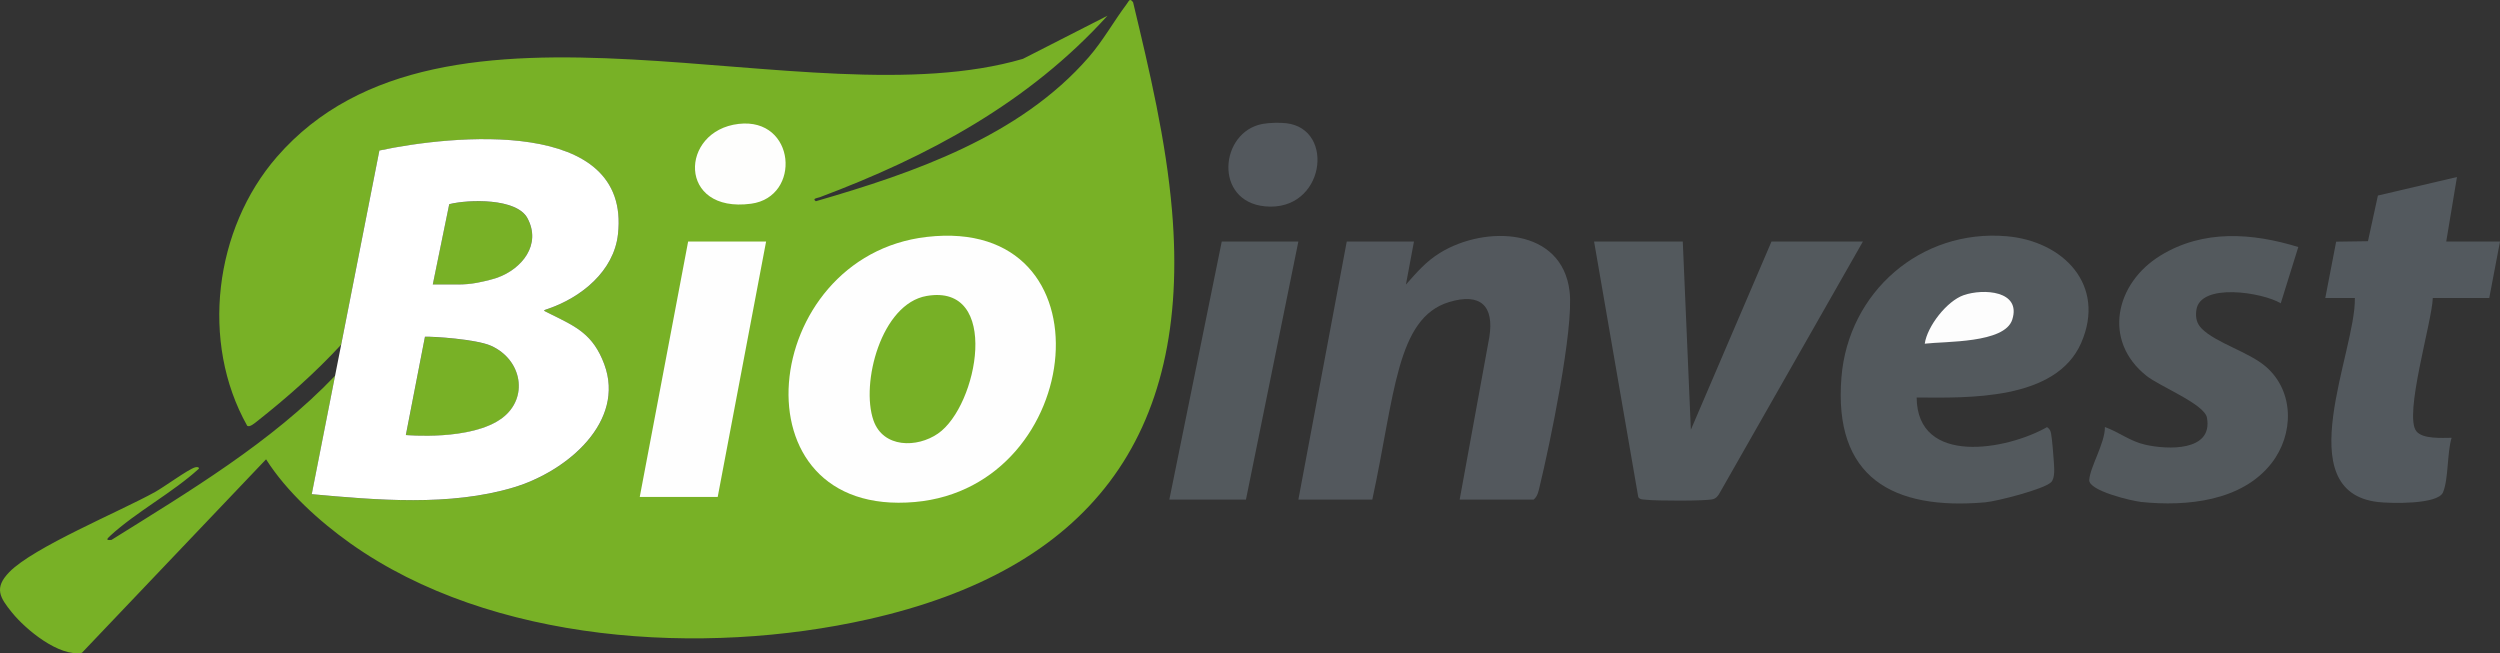 <?xml version="1.0" encoding="UTF-8"?> <svg xmlns="http://www.w3.org/2000/svg" id="_Слой_1" data-name="Слой 1" viewBox="0 0 929.98 242.99"><rect x="0" y="0" width="929.98" height="242.99" fill="#333333" stroke="none"/><defs><style> .cls-1 { fill: #53595e; } .cls-2 { fill: #fefefd; } .cls-3 { fill: #53585d; } .cls-4 { fill: #53595d; } .cls-5 { fill: #fff; } .cls-6 { fill: #77b026; } .cls-7 { fill: #fefefe; } .cls-8 { fill: #78b126; } .cls-9 { fill: #fdfdfd; } </style></defs><path class="cls-8" d="M98.97,170.86L30.47,242.84c-8.54,1.55-20.86-8.62-26-14.97-4.55-5.62-6.78-9.12-1.02-15.05,8.97-9.25,41.09-22.51,54.21-29.79,3.56-1.98,12.1-8.28,14.84-9.16.51-.16,1.63-.27,1.48.48-9.81,8.96-23.4,16.13-33.01,24.99-1.29,1.19-1.66,1.74.5,1.5,28.74-17.95,59.6-36.35,83.17-61.06l-8.66,44.07c24.17,2.21,51.45,4.57,75.01-2.49,20.41-6.12,41.65-24.7,33.82-45.81-4.13-11.15-10.5-13.98-19.54-18.47-3.83-1.91-3.32-1.4-1.29-2.22,12.29-4.24,24.35-13.97,25.89-27.61,5-43.99-62.15-36.92-88.74-31.24l-14.22,72.21c-9.73,10.52-20.16,19.74-31.43,28.62-.74.58-2.62,2.21-3.52,1.55-17.53-31.12-12.24-73.25,11.04-100.03,62.19-71.56,197.3-12.93,277.53-36.47l31.45-16.04c-29.28,32.32-66.58,52.34-107,67.51-.71.27-3.07.46-1.49,1.5,36.4-10.53,75.9-24.14,101.47-53.53,5.38-6.19,9.3-13.33,14.17-19.83.88-1.17,1.09-2.35,2.37-.66,6.09,25.44,12.26,51.36,14.48,77.52,7.22,84.74-31.5,133.66-112.98,152.01-61.33,13.81-140.19,9.07-192.74-28.29-11.57-8.23-23.69-19.24-31.29-31.22Z"></path><path class="cls-3" d="M542.98,185.86l11.04-60.46c1.85-11.65-3.28-16.6-15.02-13.02-19.62,5.99-20.11,34.64-28.52,73.48h-27.5s18-96,18-96h25l-2.99,16c4.07-4.55,7.38-8.54,12.69-11.8,16.79-10.33,45.45-9.49,48.2,14.41,1.61,13.95-7.43,57.26-11.17,72.62-.43,1.75-.72,3.54-2.23,4.77h-27.5Z"></path><path class="cls-4" d="M712.98,147.86c.19,25.59,33.53,19.55,48.51,11.02.96.69,1.31,1.29,1.51,2.47.39,2.43.83,7.4.98,10.01.14,2.32.61,6.43-.98,8.02-2.63,2.62-20.26,7.11-24.52,7.48-34.35,3-56.49-9.2-53.48-46.48,2.56-31.8,29.57-55.26,61.48-52.5,21.09,1.82,37.08,18.19,27.7,39.68s-42.14,20.43-61.2,20.31Z"></path><path class="cls-4" d="M625.98,89.86l3.01,70,29.99-70h34l-53.53,93.97c-.53.82-1.18,1.55-2.15,1.85-2.47.74-21.5.65-24.86.23-1.05-.13-2.36.05-3.01-.99l-16.44-95.06h33Z"></path><path class="cls-4" d="M854.95,91.89l-6.53,20.94c-6.76-4.1-30.1-7.8-31.41,2.61-.34,2.7.1,4.89,2.05,6.84,5.28,5.3,17.52,8.64,23.86,14.14,10.67,9.27,10.38,25.25,2.05,35.91-11.05,14.15-31.61,16.13-48.36,14.41-3.55-.37-19.69-4.15-19.43-8.19.31-4.86,5.95-13.92,5.82-19.7,5.23,1.86,9.27,5.26,14.94,6.56,8.31,1.9,25.35,2.63,23.03-10.04-.92-5.05-17.53-11.62-22.46-15.54-16.5-13.09-11.61-34.5,5.18-44.78,15.92-9.75,34.07-8.44,51.27-3.16Z"></path><path class="cls-1" d="M909.98,89.86h20l-4,21h-21c-.27,8.86-10.9,43.72-6.09,49.59,2.42,2.95,9.56,2.42,13.09,2.41-1.71,5.61-1.11,15.24-3.2,20.29-1.9,4.6-19.65,4.13-24.19,3.6-33.42-3.89-8.16-56.11-8.6-75.9h-11s4.04-20.95,4.04-20.95l11.83-.17,3.7-16.99,29.41-6.89-3.99,24Z"></path><polygon class="cls-4" points="482.98 89.86 463.48 185.86 434.98 185.86 454.48 89.86 482.98 89.86"></polygon><path class="cls-8" d="M150.98,161.86l7.11-36.56c2.92-.15,19.06.89,24.59,3.36,11.55,5.17,14.07,19.4,4.14,26.87-11.43,8.59-35.84,6.33-35.84,6.33Z"></path><path class="cls-8" d="M160.98,105.86l6.12-29.88c7.32-1.82,25.05-2.27,29.08,5.18,5.32,9.83-2,18.88-11.23,22.18-.97.35-3.97,1.21-7.51,1.88-2.35.44-4.74.64-7.13.64h-9.33Z"></path><path class="cls-5" d="M203.98,114.84c12.29-4.24,24.35-13.97,25.89-27.61,5-43.99-62.15-36.92-88.74-31.24l-25.16,127.84c24.17,2.21,51.45,4.57,75.01-2.49,20.41-6.12,41.65-24.7,33.82-45.81-4.13-11.15-10.5-13.98-19.54-18.47-3.83-1.91-3.32-1.4-1.29-2.22ZM186.81,155.5c-11.43,8.59-35.84,6.33-35.84,6.33l7.11-36.56c2.92-.15,19.06.89,24.59,3.36,11.55,5.17,14.07,19.4,4.14,26.87ZM184.96,103.31c-.97.35-3.97,1.21-7.51,1.88-2.35.44-4.74.64-7.13.64h-9.33l6.12-29.88c7.32-1.82,25.05-2.27,29.08,5.18,5.32,9.83-2,18.88-11.23,22.18Z"></path><path class="cls-3" d="M469.71,46.09c2.41-.44,6.37-.54,8.8-.25,18.43,2.14,14.22,33.03-7.92,30.92-19.18-1.82-16.88-27.77-.88-30.67Z"></path><path class="cls-7" d="M344.76,88.13c69.67-8.02,59.42,92.94-4.39,98.61-68.41,6.08-58.1-91.42,4.39-98.61Z"></path><polygon class="cls-7" points="284.98 89.86 266.98 184.86 237.98 184.86 255.98 89.86 284.98 89.86"></polygon><path class="cls-2" d="M274.76,46.09c21.29-2.48,23.49,27.16,4.64,29.69-27.4,3.68-26.64-27.13-4.64-29.69Z"></path><path class="cls-9" d="M715.99,127.85c.92-6.48,8.22-15.86,14.45-18.04,7.29-2.55,21.57-1.73,18.1,9.1-2.84,8.85-24.9,8.01-32.55,8.94Z"></path><path class="cls-6" d="M344.72,110.09c27.71-4.78,19.09,40.93,4.2,51.2-7.84,5.41-20.4,5.37-23.99-4.89-4.84-13.85,2.91-43.4,19.78-46.31Z"></path></svg> 